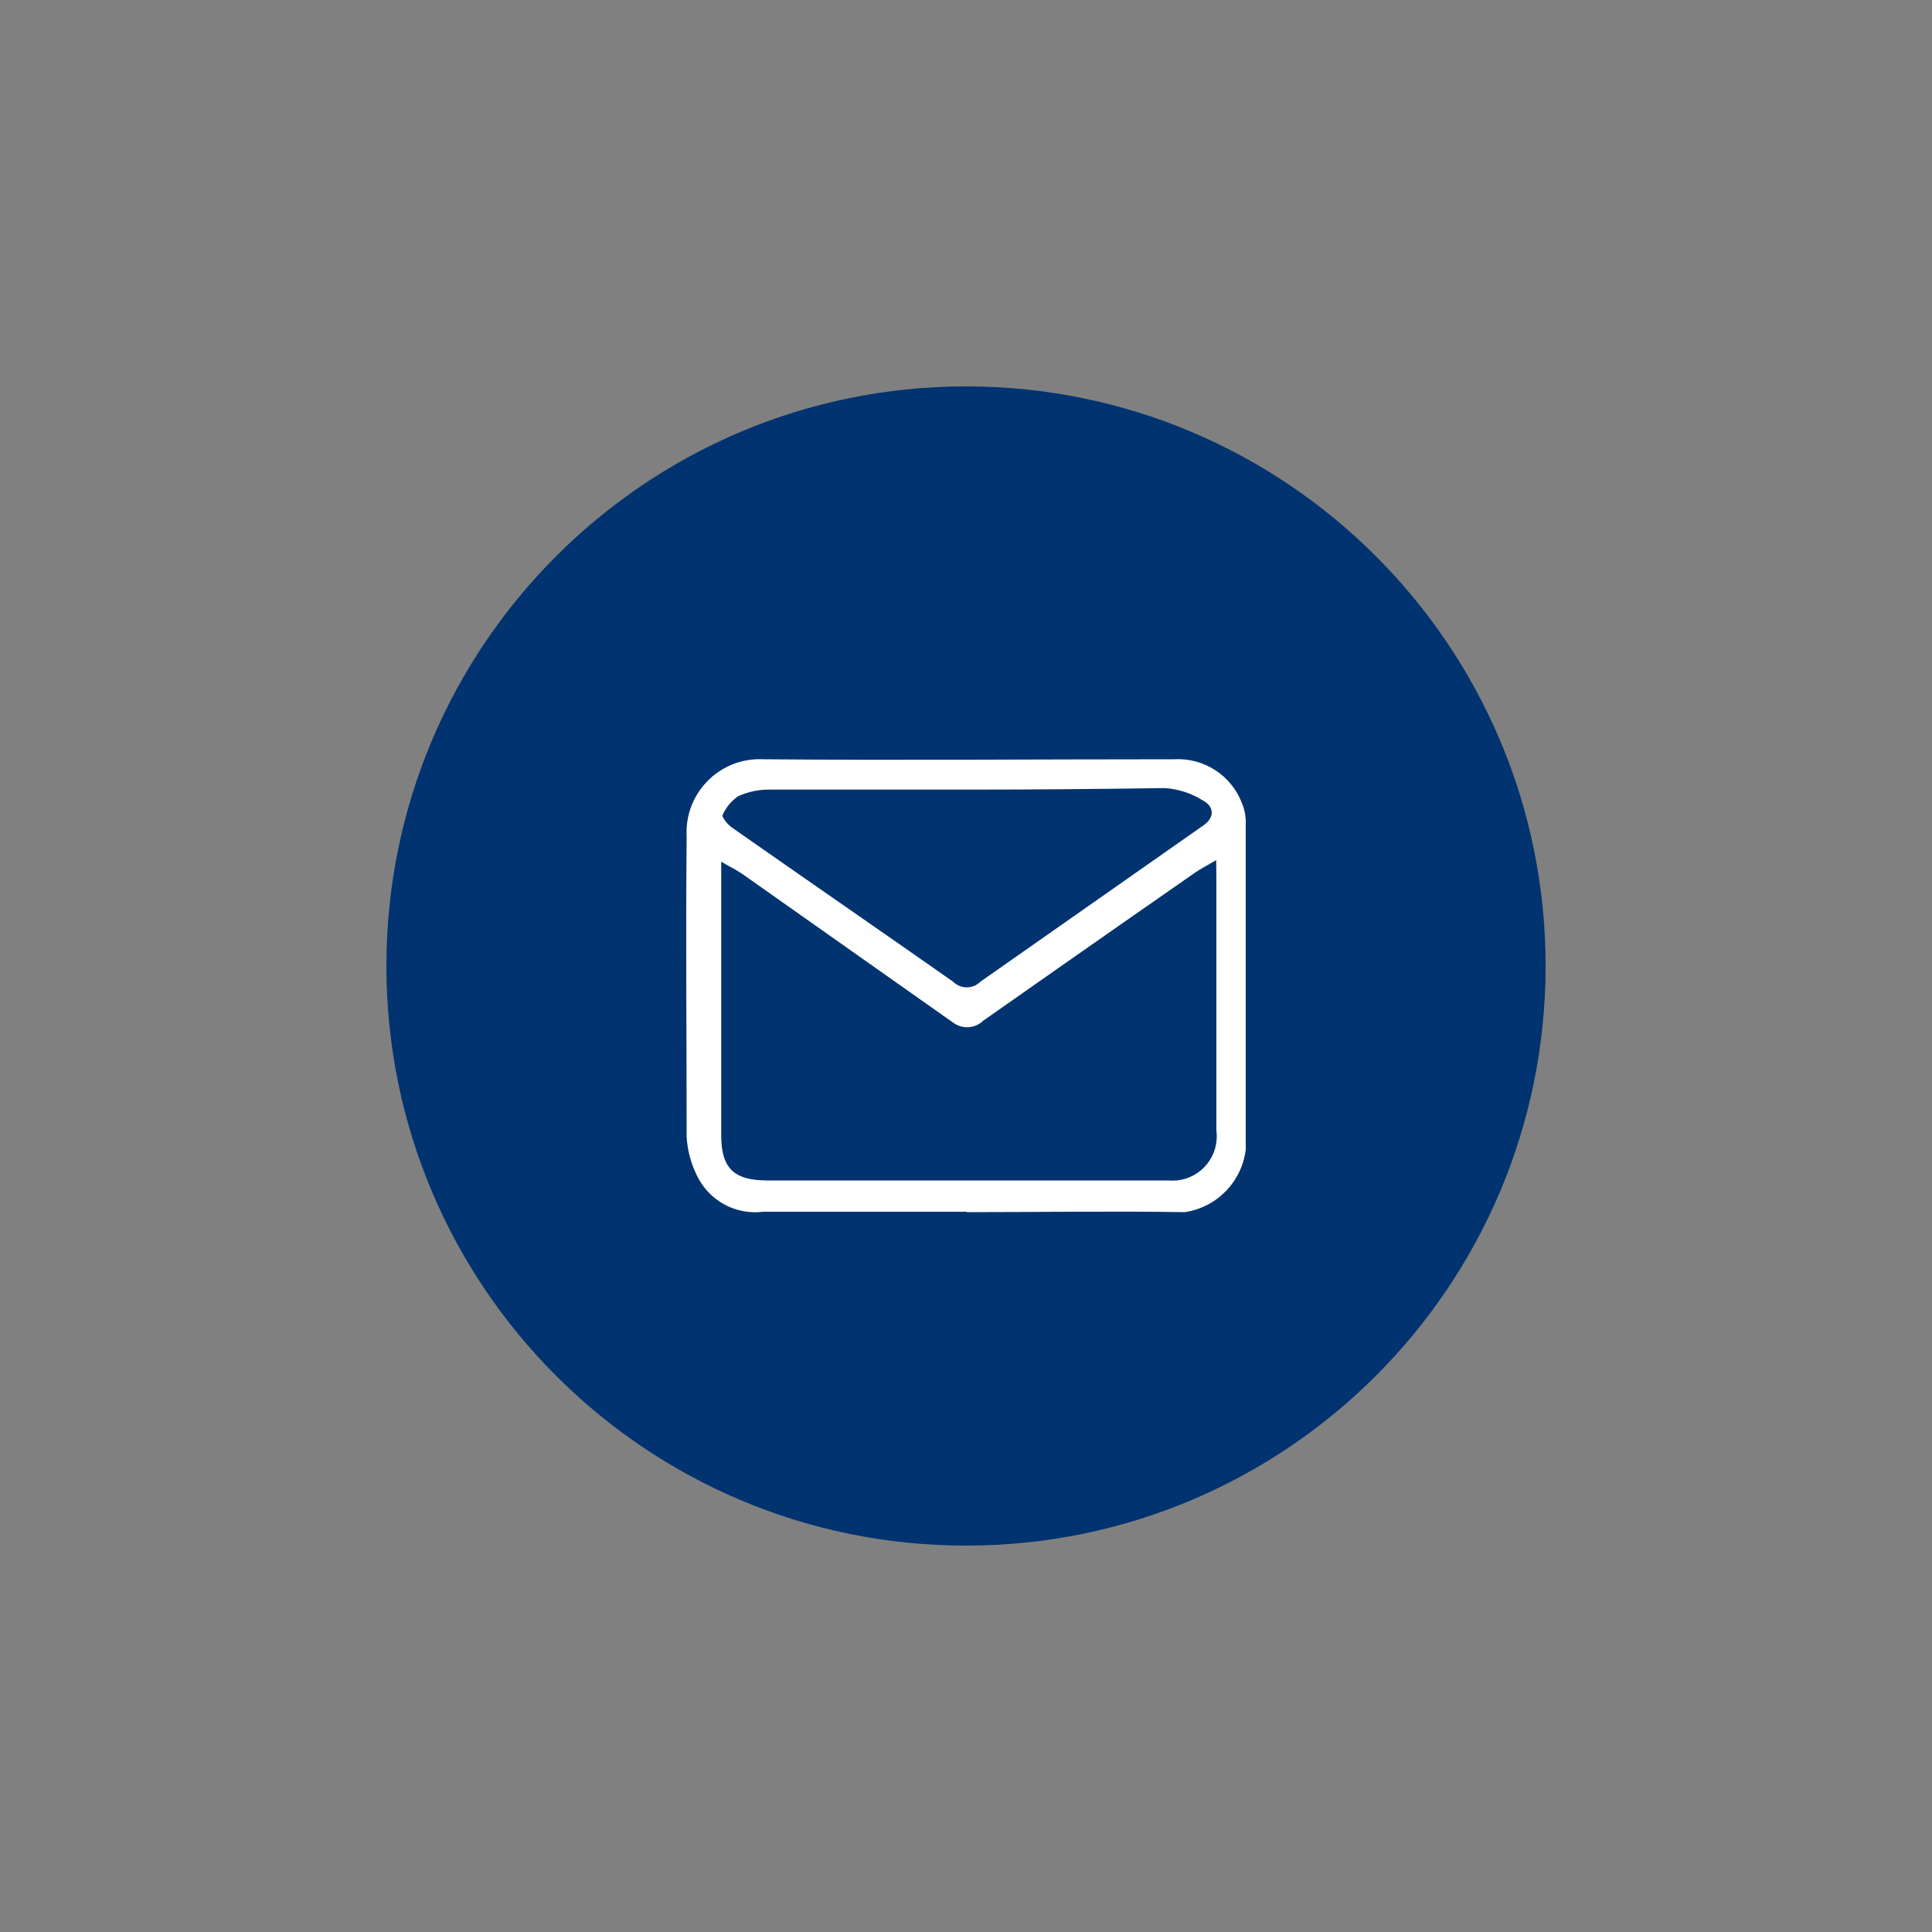 <?xml version="1.0" encoding="UTF-8" standalone="no"?>
<!DOCTYPE svg PUBLIC "-//W3C//DTD SVG 1.1//EN" "http://www.w3.org/Graphics/SVG/1.1/DTD/svg11.dtd">
<svg version="1.1" xmlns="http://www.w3.org/2000/svg" xmlns:xlink="http://www.w3.org/1999/xlink" preserveAspectRatio="xMidYMid meet" viewBox="0 0 640 640" width="640" height="640"><rect x="0" y="0" width="640" height="640" fill="#808080" stroke="none"/><defs><path d="M320 128C213.96 128 128 213.96 128 320C128 426.04 213.96 512 320 512C426.04 512 512 426.04 512 320C512 213.96 426.04 128 320 128Z" id="beWOQJemj"></path><path d="M320.45 401.41C297.92 401.41 275.65 401.41 252.86 401.41C243.7 402.58 234.81 397.72 230.85 389.38C228.87 385.38 227.71 381.03 227.46 376.58C227.46 343.42 227.14 310.27 227.46 277.12C226.69 263.75 236.91 252.28 250.29 251.52C251.21 251.47 252.13 251.47 253.06 251.52C298.3 251.9 343.55 251.52 388.8 251.52C398.75 250.89 407.95 256.84 411.46 266.18C412.29 268.2 412.7 270.38 412.67 272.58C412.67 308.61 412.67 344.7 412.67 380.8C411.37 391.48 403.09 399.97 392.45 401.54C368.32 401.15 344.13 401.54 320 401.54C320.09 401.51 320.36 401.43 320.45 401.41ZM402.88 284.93C399.62 286.85 397.5 287.94 395.58 289.28C360.51 313.66 332.63 333.29 325.63 338.18C322.89 340.79 318.65 341 315.65 338.69C308.66 333.76 252.75 294.34 245.76 289.41C243.78 288.06 241.6 287.04 238.91 285.44C238.91 288.19 238.91 289.79 238.91 291.46C238.91 333.7 238.91 367.6 238.91 376.06C238.91 386.94 243.07 391.04 254.14 391.04C298.5 391.04 342.78 391.04 387.14 391.04C395.2 391.75 402.31 385.78 403.01 377.72C403.11 376.65 403.08 375.59 402.94 374.53C402.94 346.69 402.94 318.85 402.94 291.33C402.93 290.05 402.89 286.21 402.88 284.93ZM255.1 261.57C251.47 261.5 247.86 262.25 244.54 263.74C242.23 265.34 240.41 267.56 239.3 270.14C239.3 270.78 240.9 273.02 242.24 273.98C266.75 291.14 291.33 308.1 315.71 325.18C318.2 327.69 322.25 327.71 324.76 325.22C324.78 325.21 324.79 325.2 324.8 325.18C332.19 320.01 391.27 278.59 398.66 273.41C402.69 270.66 401.92 267.01 398.66 265.28C394.81 262.82 390.41 261.37 385.86 261.06C364.42 261.38 342.46 261.57 320.45 261.57C298.62 261.57 276.86 261.57 255.1 261.57Z" id="a1oh0MHPSs"></path></defs><g><g><g><use xlink:href="#beWOQJemj" opacity="1" fill="#00336f" fill-opacity="1"></use><g><use xlink:href="#beWOQJemj" opacity="1" fill-opacity="0" stroke="#8f0c25" stroke-width="1" stroke-opacity="0"></use></g></g><g><use xlink:href="#a1oh0MHPSs" opacity="1" fill="#ffffff" fill-opacity="1"></use><g><use xlink:href="#a1oh0MHPSs" opacity="1" fill-opacity="0" stroke="#8f0c25" stroke-width="1" stroke-opacity="0"></use></g></g></g></g></svg>